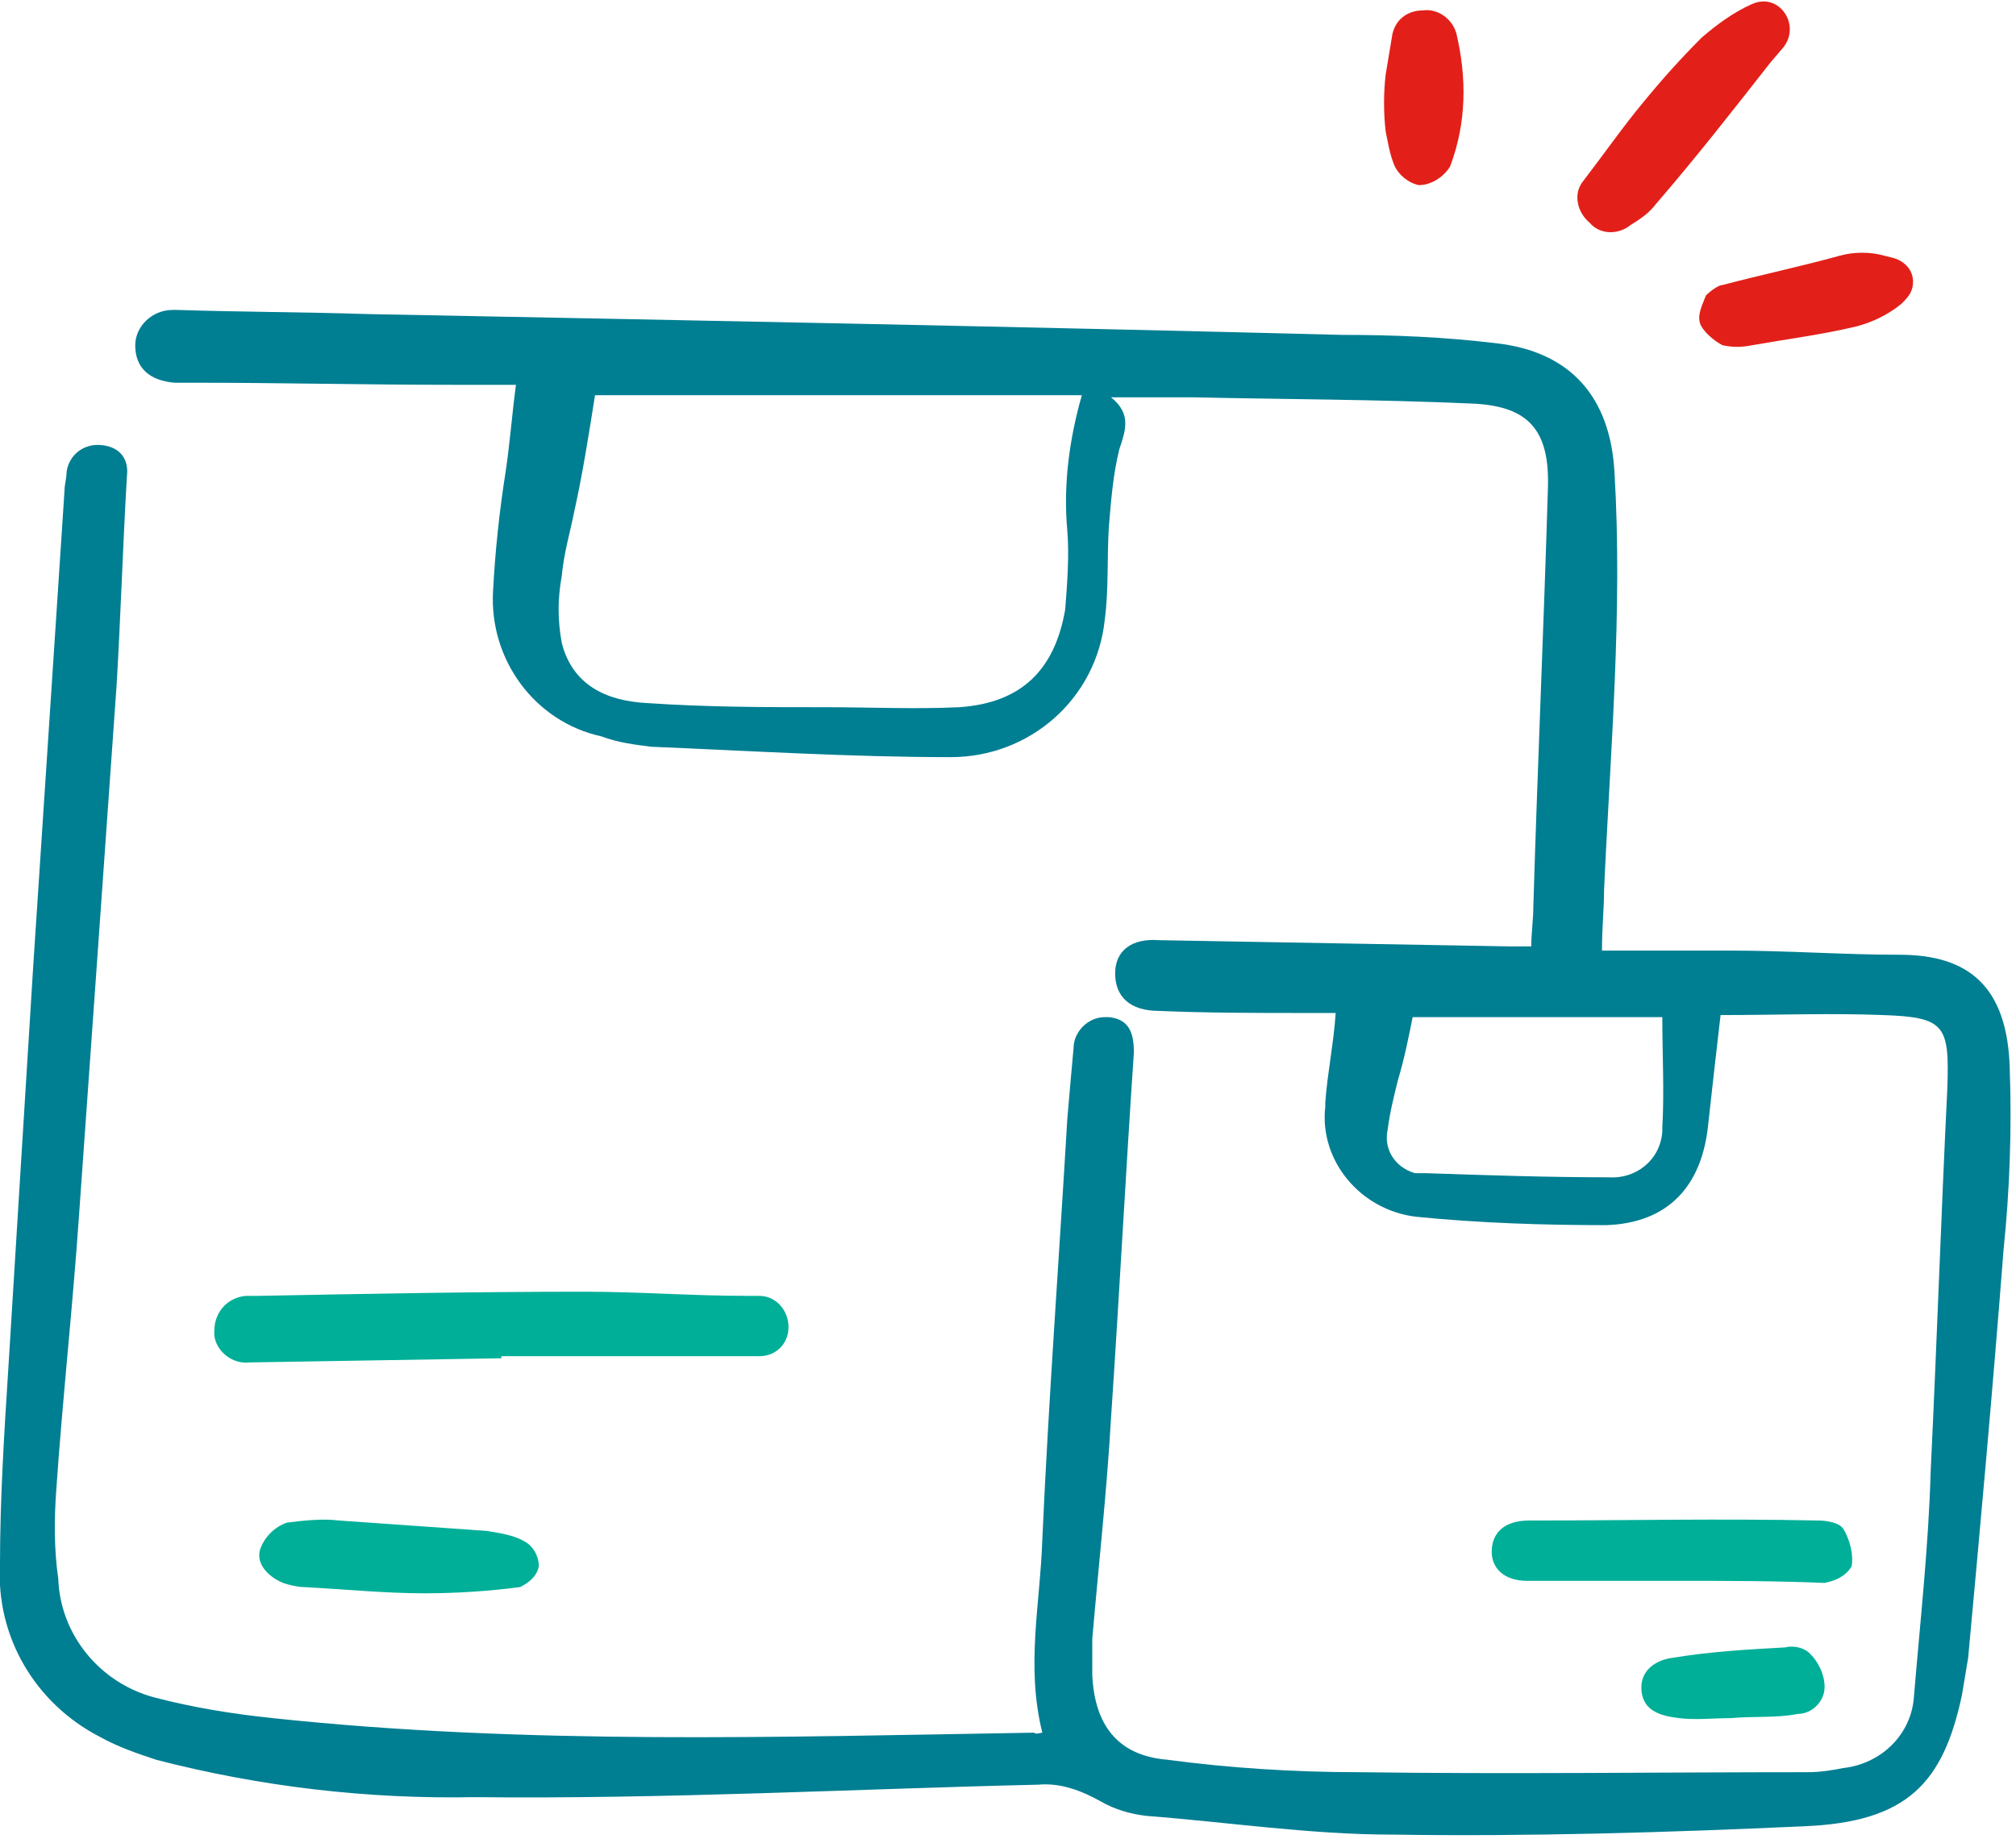 <?xml version="1.0" encoding="utf-8"?>
<!-- Generator: Adobe Illustrator 27.1.0, SVG Export Plug-In . SVG Version: 6.00 Build 0)  -->
<svg version="1.1" id="Calque_1" xmlns="http://www.w3.org/2000/svg" xmlns:xlink="http://www.w3.org/1999/xlink" x="0px" y="0px"
	 viewBox="0 0 96.9 88.4" style="enable-background:new 0 0 96.9 88.4;" xml:space="preserve">
<style type="text/css">
	.st0{fill:#007E92;}
	.st1{fill:#00AF98;}
	.st2{fill:#E22019;}
</style>
<path id="Tracé_11099" class="st0" d="M50.1,83.3c-0.8-3.2-0.1-6.2,0-9.3c0.3-6.7,0.8-13.4,1.2-20.2c0.1-1.2,0.2-2.3,0.3-3.4
	c0-0.8,0.7-1.5,1.5-1.5c0.1,0,0.1,0,0.2,0c1,0.1,1.2,0.8,1.2,1.7c-0.4,5.9-0.7,11.7-1.1,17.6c-0.2,3.5-0.6,7.1-0.9,10.6
	c0,0.6,0,1.2,0,1.7c0.1,2.4,1.2,3.9,3.6,4.1c3,0.4,6.1,0.6,9.2,0.6c7.2,0.1,14.4,0,21.6,0c0.6,0,1.2-0.1,1.7-0.2
	c1.8-0.2,3.3-1.6,3.4-3.5c0.3-3.6,0.7-7.2,0.8-10.8c0.3-6.2,0.5-12.3,0.8-18.4c0.1-3-0.1-3.4-3.1-3.5c-2.5-0.1-5.1,0-7.8,0
	c-0.2,1.7-0.4,3.5-0.6,5.3c-0.3,2.9-1.9,4.7-4.9,4.8c-3,0-6.1-0.1-9.1-0.4c-2.7-0.3-4.7-2.7-4.4-5.3c0,0,0-0.1,0-0.2
	c0.1-1.4,0.4-2.8,0.5-4.3h-1.5c-2.3,0-4.7,0-7-0.1c-1.4,0-2.1-0.7-2.1-1.8c0-1.1,0.8-1.7,2.1-1.6c5.7,0.1,11.3,0.2,16.9,0.3
	c0.3,0,0.6,0,1,0c0-0.6,0.1-1.3,0.1-1.9c0.2-6.7,0.5-13.4,0.7-20.1c0.1-2.8-0.9-4-3.7-4.1c-4.5-0.2-8.9-0.2-13.4-0.3
	c-1.2,0-2.5,0-3.9,0c1,0.8,0.7,1.6,0.4,2.5c-0.3,1.2-0.4,2.5-0.5,3.7c-0.1,1.5,0,3-0.2,4.5c-0.4,3.8-3.6,6.6-7.4,6.6
	c-4.8,0-9.6-0.3-14.4-0.5c-0.8-0.1-1.6-0.2-2.4-0.5c-3.2-0.7-5.4-3.7-5.2-7c0.1-1.9,0.3-3.8,0.6-5.7c0.2-1.3,0.3-2.7,0.5-4.2
	c-1.1,0-2.1,0-3.1,0c-4.1,0-8.2-0.1-12.3-0.1c-0.3,0-0.7,0-1,0c-1.2-0.1-1.9-0.7-1.9-1.8c0-0.9,0.8-1.7,1.8-1.7c0.1,0,0.2,0,0.2,0
	c3.1,0.1,6.1,0.1,9.2,0.2c15.6,0.3,31.2,0.6,46.8,1c2.5,0,4.9,0.1,7.4,0.4c3.6,0.4,5.5,2.6,5.7,6.2c0.4,6.7-0.2,13.4-0.5,20.1
	c0,0.9-0.1,1.7-0.1,2.9c2.2,0,4.2,0,6.2,0c2.7,0,5.4,0.2,8.1,0.2c3.3,0,5.2,1.5,5.3,5.5c0.1,2.9,0,5.8-0.3,8.7
	c-0.5,6.5-1.1,13.1-1.7,19.6c-0.1,0.6-0.2,1.2-0.3,1.8c-0.9,4.2-2.6,6.1-7.6,6.3c-6.6,0.3-13.2,0.5-19.8,0.4
	c-3.9,0-7.9-0.6-11.8-0.9c-0.8-0.1-1.5-0.3-2.2-0.7c-0.9-0.5-1.9-0.9-3-0.8C41.2,86,32,86.5,22.8,86.4c-5.1,0.1-10.3-0.5-15.3-1.8
	c-0.9-0.3-1.8-0.6-2.7-1.1c-3.1-1.6-5-4.8-4.8-8.3c0-3.1,0.2-6.3,0.4-9.4c0.4-6.5,0.8-13,1.2-19.4c0.5-7.6,1-15.2,1.5-22.8
	c0-0.3,0.1-0.6,0.1-0.9c0.1-0.8,0.8-1.4,1.7-1.3c0,0,0,0,0,0c0.9,0.1,1.3,0.7,1.2,1.5c-0.2,3.4-0.3,6.8-0.5,10.1
	C5,41.5,4.4,50,3.8,58.4C3.5,62.8,3,67.3,2.7,71.7c-0.1,1.4-0.1,2.8,0.1,4.2c0.1,2.7,2,5,4.6,5.7c1.9,0.5,3.8,0.8,5.7,1
	c12.2,1.3,24.4,0.9,36.6,0.7C49.8,83.4,50,83.3,50.1,83.3L50.1,83.3z M28.6,19c-0.3,1.9-0.6,3.8-1,5.6c-0.2,1-0.5,2-0.6,3.1
	c-0.2,1.1-0.2,2.1,0,3.2c0.5,2,2.1,2.8,4.1,2.9c2.9,0.2,5.7,0.2,8.6,0.2c2.1,0,4.3,0.1,6.4,0c3-0.2,4.6-1.8,5.1-4.7
	c0.1-1.3,0.2-2.6,0.1-3.8c-0.2-2.2,0.1-4.4,0.7-6.5L28.6,19L28.6,19z M67.9,48.9c-0.2,1-0.4,2-0.7,3c-0.2,0.8-0.4,1.6-0.5,2.4
	c-0.2,0.9,0.3,1.8,1.3,2.1c0.2,0,0.3,0,0.5,0c2.9,0.1,5.9,0.2,8.8,0.2c1.3,0.1,2.5-0.8,2.6-2.2c0-0.1,0-0.1,0-0.2
	c0.1-1.7,0-3.5,0-5.3L67.9,48.9L67.9,48.9L67.9,48.9z"/>
<path id="Tracé_11100_00000158003183740366382940000014553577186408592517_" class="st1" d="M24.1,65.3L12,65.5
	c-0.8,0.1-1.6-0.5-1.7-1.3c0-0.1,0-0.1,0-0.2c0-0.9,0.6-1.6,1.5-1.7c0.2,0,0.4,0,0.6,0c5.2-0.1,10.5-0.2,15.7-0.2
	c2.6,0,5.2,0.2,7.8,0.2c0.2,0,0.4,0,0.6,0c0.8,0,1.4,0.7,1.4,1.5c0,0,0,0,0,0c0,0.8-0.6,1.4-1.4,1.4c0,0-0.1,0-0.1,0
	c-1.3,0-2.6,0-3.8,0H24.1"/>
<path id="Tracé_11101" class="st1" d="M80.6,76c-2.4,0-4.8,0-7.2,0c-1.1,0-1.7-0.6-1.7-1.4c0-0.9,0.6-1.5,1.8-1.5
	c4.6,0,9.2-0.1,13.9,0c0.4,0,1,0.1,1.2,0.4c0.3,0.5,0.5,1.2,0.4,1.8c-0.3,0.5-0.8,0.7-1.3,0.8C85.3,76,83,76,80.6,76L80.6,76
	L80.6,76z"/>
<path class="st2" d="M84.2,0.2c-0.9,0.4-1.7,1-2.4,1.6c-1,1-1.9,2-2.8,3.1c-1,1.2-1.9,2.5-2.9,3.8c0,0,0,0,0,0
	c-0.5,0.6-0.3,1.5,0.3,2c0.5,0.6,1.4,0.6,2,0.1c0.5-0.3,0.9-0.6,1.2-1c1.9-2.2,3.7-4.5,5.5-6.8l0.6-0.7C86.6,1.2,85.5-0.4,84.2,0.2
	C84.2,0.2,84.2,0.2,84.2,0.2z"/>
<path id="Tracé_11103_00000125589495616065998080000011943992953115078824_" class="st1" d="M23.4,73.6c0.6,0.1,1.3,0.2,1.8,0.5
	c0.4,0.2,0.7,0.7,0.7,1.2c-0.1,0.5-0.5,0.8-0.9,1c-1.5,0.2-3.1,0.3-4.6,0.3c-1.9,0-3.9-0.2-5.8-0.3c-0.3,0-0.7-0.1-1-0.2
	c-0.7-0.3-1.3-0.9-1.1-1.6c0.2-0.6,0.7-1.1,1.3-1.3c0.8-0.1,1.7-0.2,2.5-0.1"/>
<path class="st2" d="M91,12.4l-0.4-0.1c-0.7-0.2-1.5-0.2-2.2,0c-1.8,0.5-3.7,0.9-5.6,1.4c-0.2,0-0.6,0.3-0.8,0.5
	c-0.2,0.5-0.4,0.9-0.3,1.3c0.1,0.4,0.7,0.9,1.1,1.1c0.5,0.1,0.9,0.1,1.4,0c1.7-0.3,3.3-0.5,5-0.9c0.8-0.2,1.6-0.6,2.2-1.1
	c0.2-0.2,0.4-0.4,0.5-0.7C92.1,13.2,91.7,12.6,91,12.4z"/>
<path class="st2" d="M70,1.6c-0.2-0.7-0.9-1.2-1.6-1.1c-0.8,0-1.4,0.5-1.5,1.3l-0.3,1.8c-0.1,0.9-0.1,1.8,0,2.7
	c0.1,0.5,0.2,1.1,0.4,1.6c0.2,0.5,0.7,0.9,1.2,1c0.6,0,1.2-0.4,1.5-0.9C70.5,5.9,70.5,3.7,70,1.6z"/>
<path id="Tracé_11106" class="st1" d="M83.2,82.6c-0.8,0-1.7,0.1-2.5,0s-1.7-0.3-1.8-1.3c-0.1-1,0.7-1.5,1.5-1.6
	c1.8-0.3,3.6-0.4,5.4-0.5c0.4-0.1,0.9,0,1.2,0.3c0.4,0.4,0.7,1,0.7,1.6c0,0.7-0.6,1.3-1.3,1.3C85.4,82.6,84.3,82.5,83.2,82.6
	L83.2,82.6L83.2,82.6L83.2,82.6z"/>
</svg>
